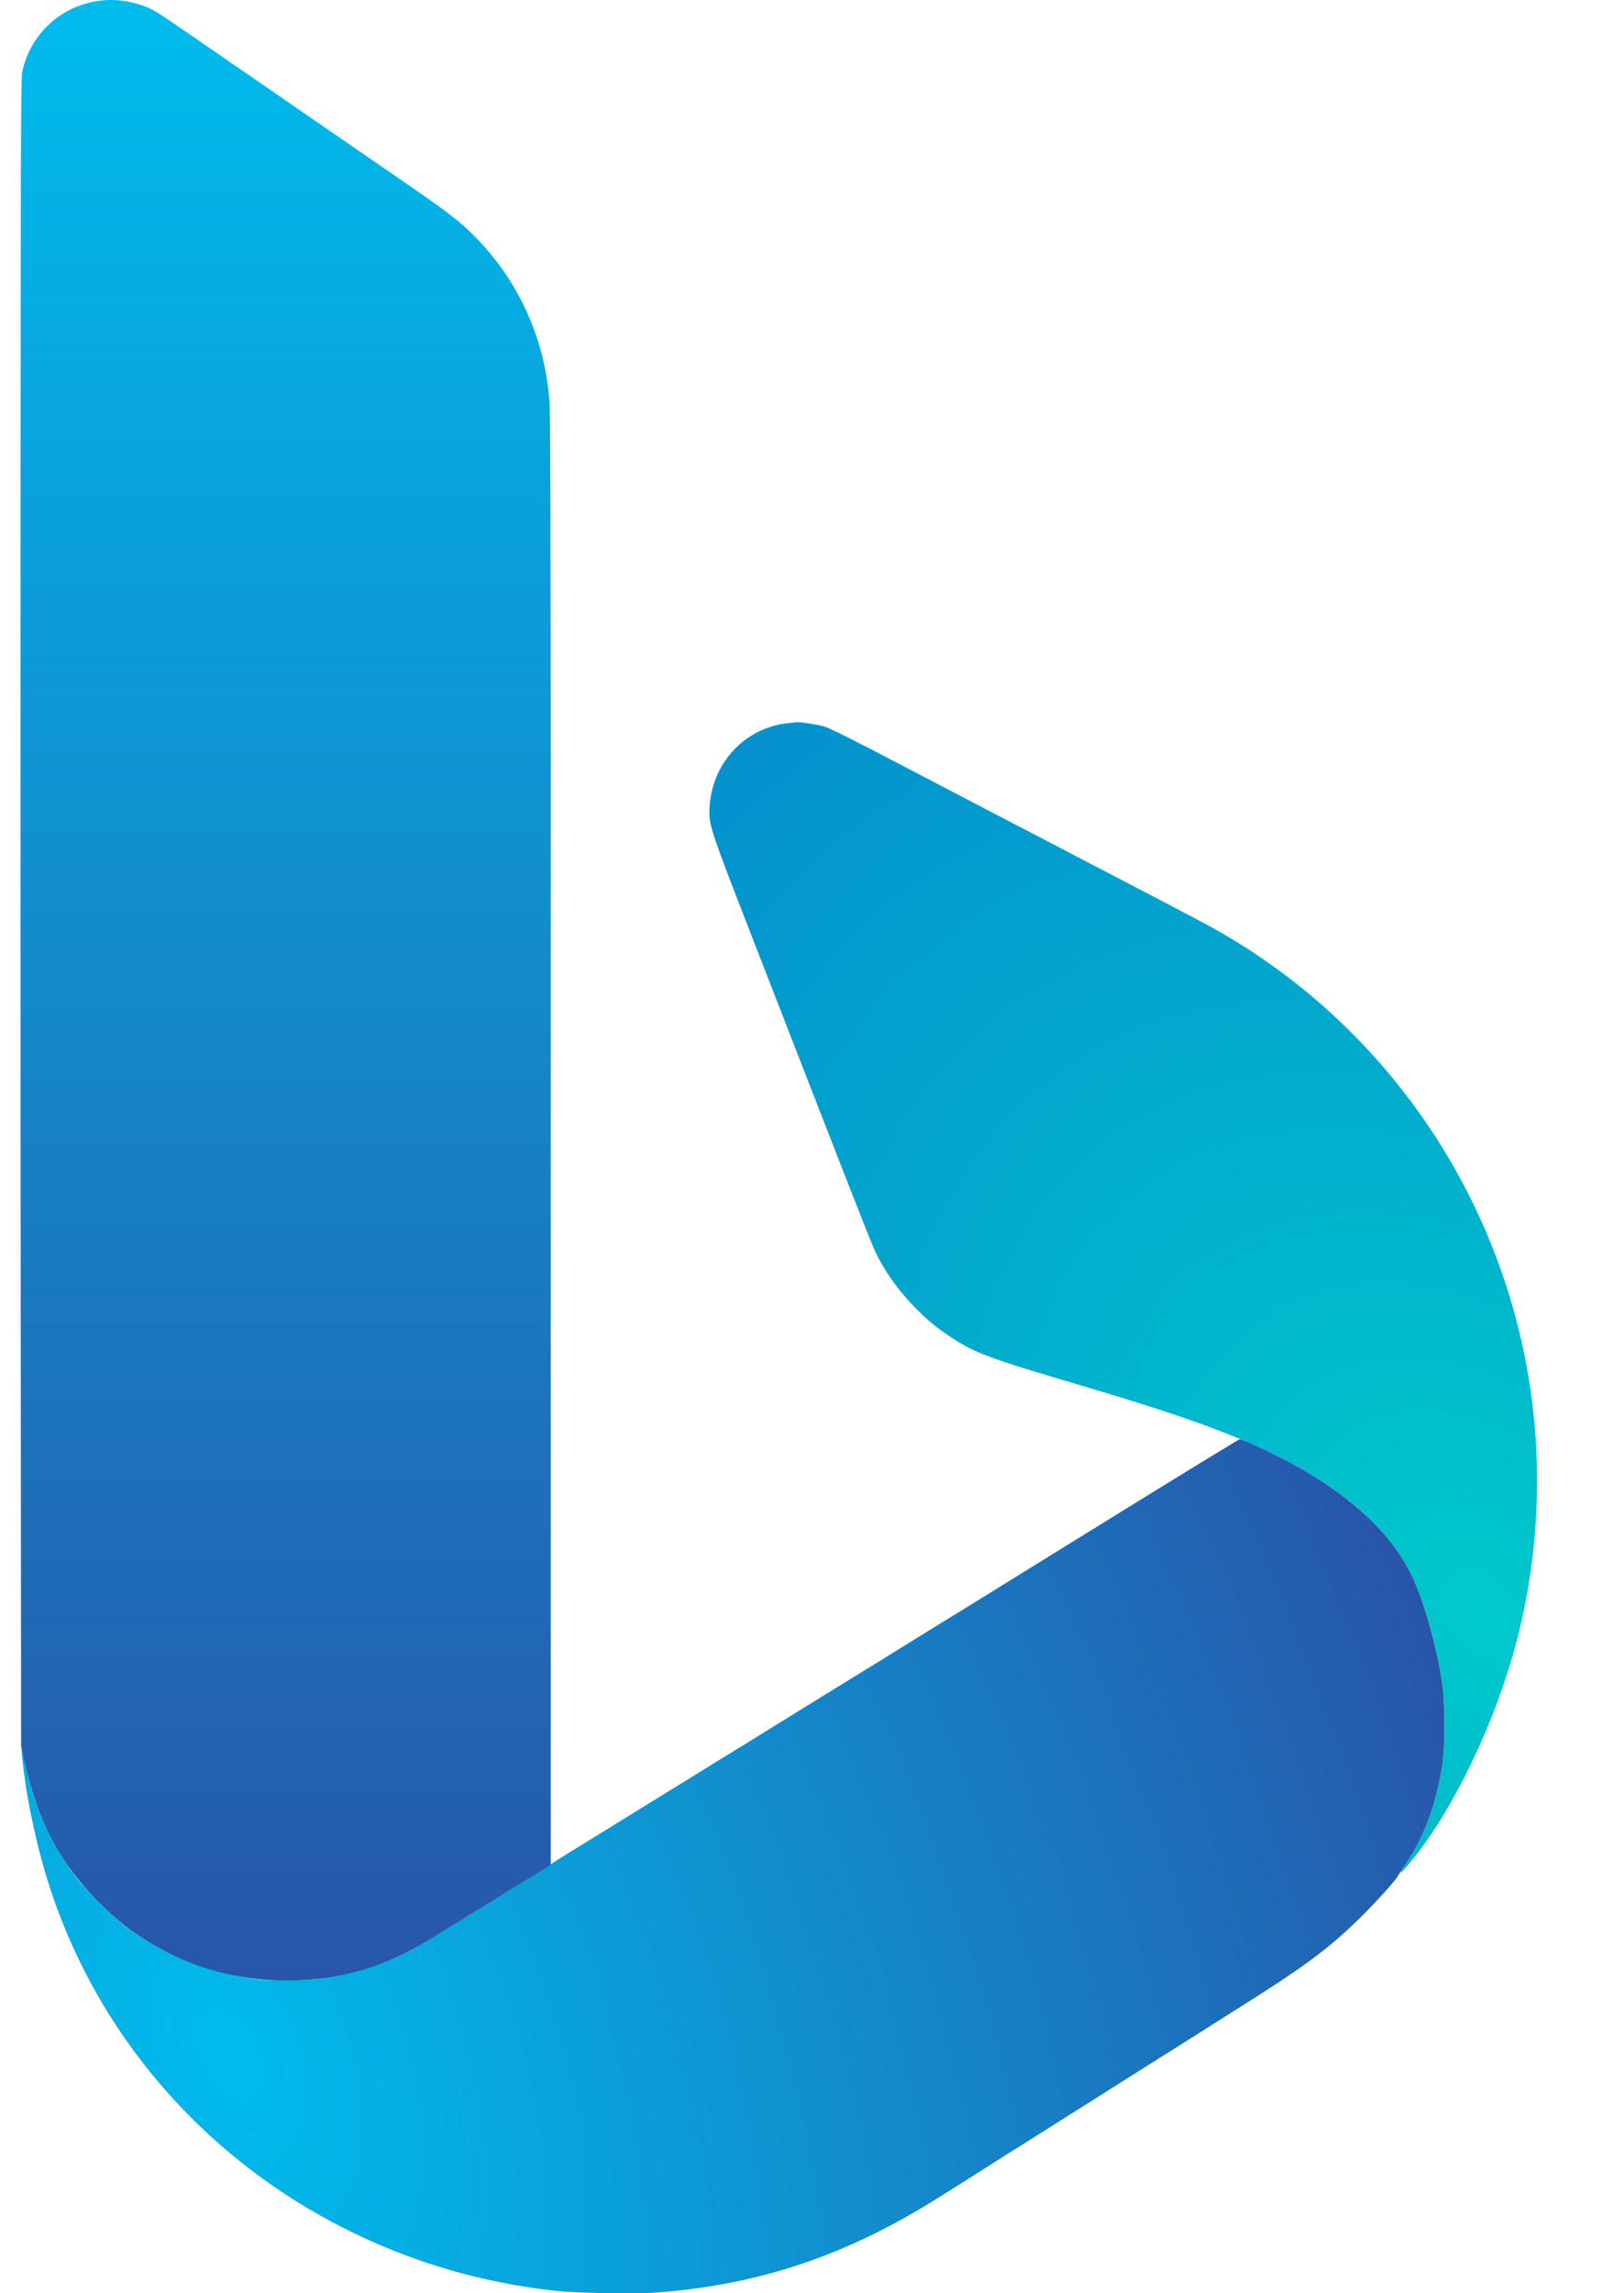 <svg width="17" height="24" viewBox="0 0 17 24" fill="none" xmlns="http://www.w3.org/2000/svg">
<g clip-path="url(#clip0_551_4322)">
<path fill-rule="evenodd" clip-rule="evenodd" d="M8.24 7.569C7.798 7.62 7.461 7.979 7.429 8.432C7.416 8.628 7.42 8.641 7.862 9.779C8.869 12.37 9.113 12.993 9.154 13.081C9.253 13.294 9.393 13.494 9.568 13.673C9.702 13.811 9.79 13.885 9.94 13.985C10.202 14.16 10.332 14.209 11.354 14.511C12.35 14.806 12.894 15.002 13.363 15.234C13.97 15.536 14.393 15.879 14.661 16.285C14.854 16.577 15.024 17.101 15.098 17.627C15.127 17.833 15.127 18.288 15.098 18.475C15.036 18.879 14.911 19.217 14.72 19.5C14.618 19.651 14.654 19.626 14.801 19.442C15.219 18.923 15.645 18.035 15.862 17.229C16.125 16.255 16.161 15.208 15.965 14.217C15.584 12.288 14.366 10.623 12.651 9.687C12.543 9.628 12.133 9.413 11.576 9.123C11.492 9.079 11.377 9.019 11.32 8.99C11.264 8.96 11.149 8.9 11.065 8.856C10.98 8.812 10.737 8.685 10.524 8.575C10.312 8.464 10.074 8.34 9.995 8.299C9.757 8.175 9.597 8.091 9.478 8.029C8.927 7.74 8.693 7.623 8.627 7.603C8.557 7.582 8.379 7.555 8.335 7.558C8.326 7.559 8.283 7.564 8.24 7.569Z" fill="url(#paint0_radial_551_4322)"/>
<path d="M9.442 17.239C9.412 17.257 9.369 17.284 9.347 17.297C9.325 17.311 9.276 17.341 9.239 17.365C9.101 17.449 8.735 17.675 8.42 17.869C8.213 17.997 8.182 18.016 7.919 18.179C7.826 18.237 7.726 18.299 7.698 18.315C7.67 18.332 7.549 18.406 7.43 18.48C7.312 18.554 7.104 18.682 6.97 18.764C6.835 18.847 6.595 18.995 6.435 19.094C6.276 19.193 6.066 19.322 5.969 19.381C5.872 19.441 5.782 19.498 5.77 19.509C5.751 19.525 4.889 20.059 4.456 20.323C4.128 20.523 3.748 20.657 3.358 20.709C3.177 20.734 2.834 20.734 2.654 20.71C2.164 20.643 1.713 20.461 1.326 20.172C1.175 20.059 0.889 19.774 0.78 19.627C0.523 19.279 0.357 18.907 0.27 18.486C0.251 18.389 0.232 18.307 0.229 18.304C0.221 18.296 0.235 18.442 0.262 18.634C0.289 18.833 0.347 19.121 0.41 19.367C0.894 21.274 2.273 22.824 4.14 23.562C4.677 23.774 5.22 23.908 5.81 23.974C6.032 23.999 6.659 24.009 6.891 23.991C7.952 23.911 8.876 23.598 9.824 22.999C9.909 22.946 10.068 22.846 10.177 22.777C10.286 22.708 10.425 22.62 10.484 22.582C10.543 22.544 10.615 22.499 10.643 22.482C10.671 22.465 10.728 22.43 10.768 22.403C10.809 22.377 10.983 22.267 11.155 22.159L11.843 21.724L12.079 21.575L12.088 21.57L12.114 21.553L12.126 21.545L12.3 21.436L12.901 21.056C13.666 20.575 13.895 20.406 14.251 20.058C14.399 19.912 14.622 19.664 14.634 19.633C14.636 19.626 14.676 19.565 14.722 19.497C14.91 19.218 15.036 18.877 15.098 18.474C15.127 18.288 15.127 17.833 15.098 17.627C15.042 17.229 14.914 16.777 14.777 16.49C14.552 16.018 14.073 15.59 13.385 15.245C13.195 15.149 12.998 15.062 12.976 15.063C12.966 15.064 12.326 15.456 11.553 15.934C10.781 16.412 10.11 16.826 10.063 16.856C10.016 16.885 9.936 16.934 9.884 16.965L9.442 17.239Z" fill="url(#paint1_radial_551_4322)"/>
<path d="M0.218 14.946L0.221 18.275L0.265 18.469C0.399 19.073 0.633 19.509 1.039 19.914C1.23 20.104 1.376 20.219 1.582 20.341C2.02 20.601 2.491 20.728 3.007 20.728C3.548 20.728 4.015 20.593 4.497 20.299C4.578 20.249 4.897 20.053 5.205 19.863L5.765 19.517V15.567V11.617L5.765 8.003C5.765 5.697 5.761 4.328 5.753 4.221C5.708 3.546 5.425 2.925 4.951 2.456C4.805 2.312 4.68 2.216 4.31 1.96C4.125 1.833 3.787 1.601 3.559 1.443C3.331 1.286 2.954 1.027 2.723 0.867C2.492 0.708 2.161 0.48 1.989 0.362C1.631 0.115 1.603 0.098 1.495 0.059C1.354 0.008 1.205 -0.01 1.063 0.005C0.649 0.05 0.318 0.349 0.232 0.755C0.218 0.818 0.216 1.659 0.215 6.223L0.215 11.617H0.215L0.218 14.946Z" fill="url(#paint2_linear_551_4322)"/>
</g>
<defs>
<radialGradient id="paint0_radial_551_4322" cx="0" cy="0" r="1" gradientUnits="userSpaceOnUse" gradientTransform="translate(15.545 16.928) rotate(-130.909) scale(12.4 8.922)">
<stop stop-color="#00CACC"/>
<stop offset="1" stop-color="#048FCE"/>
</radialGradient>
<radialGradient id="paint1_radial_551_4322" cx="0" cy="0" r="1" gradientUnits="userSpaceOnUse" gradientTransform="translate(2.296 21.448) rotate(-23.195) scale(13.412 22.352)">
<stop stop-color="#00BBEC"/>
<stop offset="1" stop-color="#2756A9"/>
</radialGradient>
<linearGradient id="paint2_linear_551_4322" x1="2.99" y1="-7.28724e-09" x2="2.99" y2="20.728" gradientUnits="userSpaceOnUse">
<stop stop-color="#00BBEC"/>
<stop offset="1" stop-color="#2756A9"/>
</linearGradient>
<clipPath id="clip0_551_4322">
<rect width="15.891" height="24" fill="white" transform="translate(0.215)"/>
</clipPath>
</defs>
</svg>
